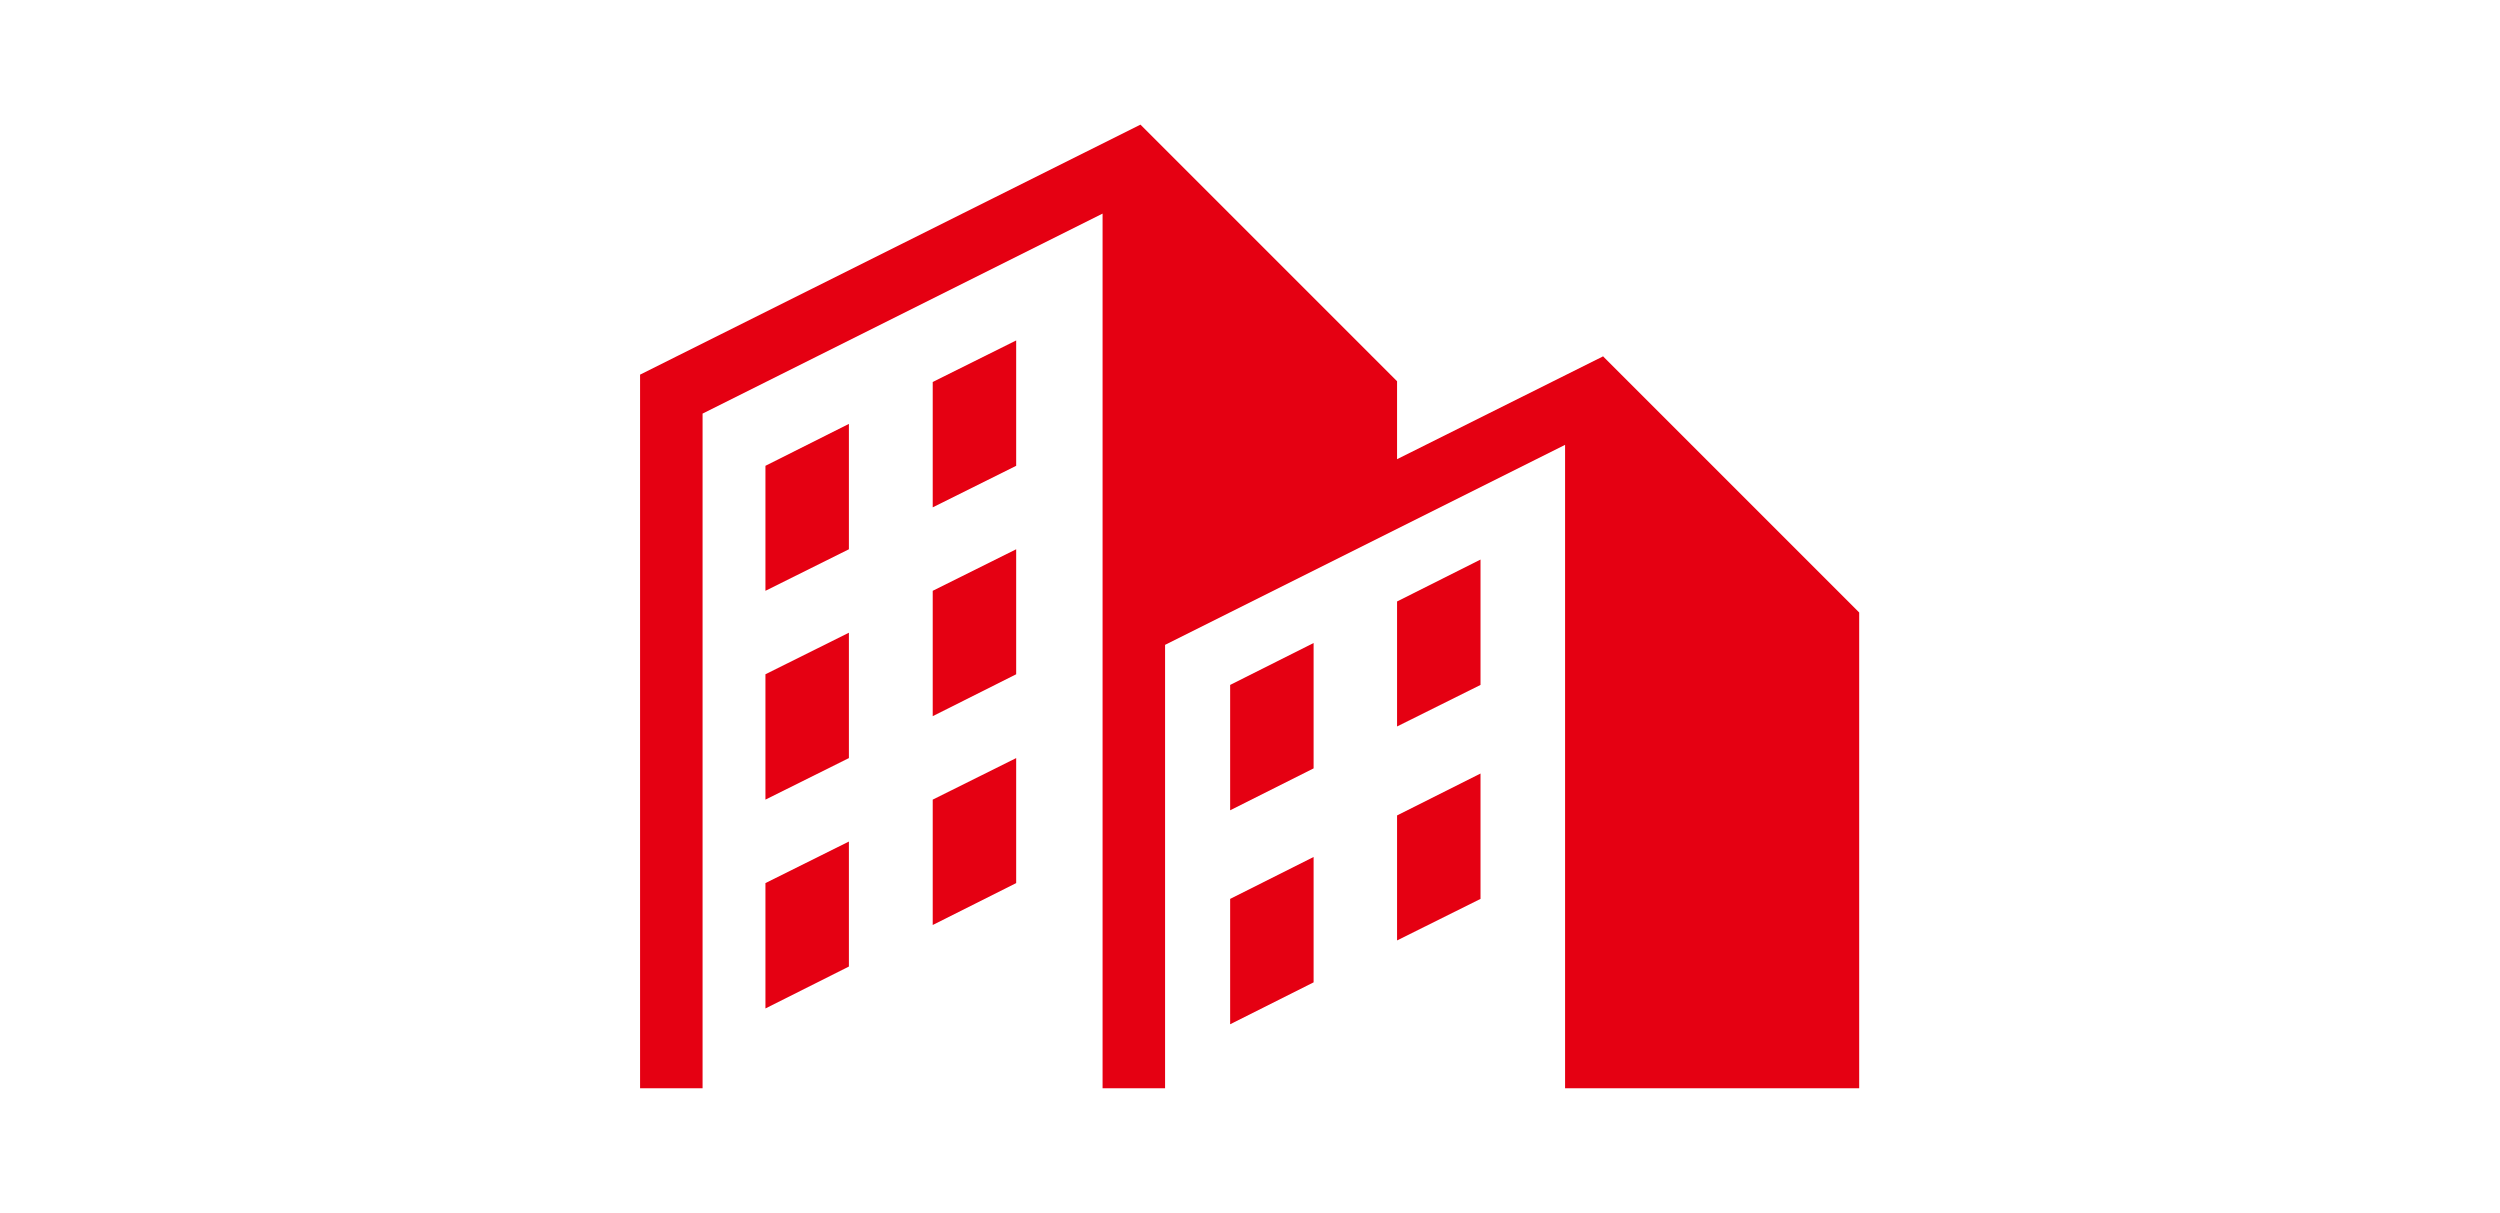 <?xml version="1.0" encoding="UTF-8"?><svg id="a" xmlns="http://www.w3.org/2000/svg" viewBox="0 0 68 33"><defs><style>.b{fill:#e50012;}</style></defs><path class="b" d="M43.61,9.69l-5.61,2.8v-2.12l-6.98-6.98-13.61,6.8V29.6h1.7V11.25l10.88-5.44V29.6h1.7v-12.06l10.88-5.44V29.6h8v-12.94l-6.98-6.98Z"/><polygon class="b" points="20.82 16.07 23.09 14.94 23.09 11.53 20.82 12.67 20.82 16.07"/><polygon class="b" points="25.37 13.8 27.64 12.67 27.64 9.26 25.37 10.39 25.37 13.8"/><polygon class="b" points="20.82 21.75 23.09 20.62 23.09 17.21 20.82 18.34 20.82 21.75"/><polygon class="b" points="25.37 19.48 27.64 18.34 27.64 14.94 25.37 16.07 25.37 19.48"/><polygon class="b" points="20.82 27.43 23.09 26.29 23.09 22.89 20.82 24.02 20.82 27.43"/><polygon class="b" points="25.37 25.16 27.64 24.02 27.64 20.62 25.37 21.75 25.37 25.16"/><polygon class="b" points="33.46 22.04 35.73 20.9 35.73 17.49 33.46 18.63 33.46 22.04"/><polygon class="b" points="38 19.76 40.27 18.63 40.27 15.22 38 16.36 38 19.76"/><polygon class="b" points="33.46 27.86 35.73 26.72 35.73 23.31 33.46 24.45 33.46 27.86"/><polygon class="b" points="38 25.58 40.27 24.45 40.27 21.04 38 22.18 38 25.58"/></svg>